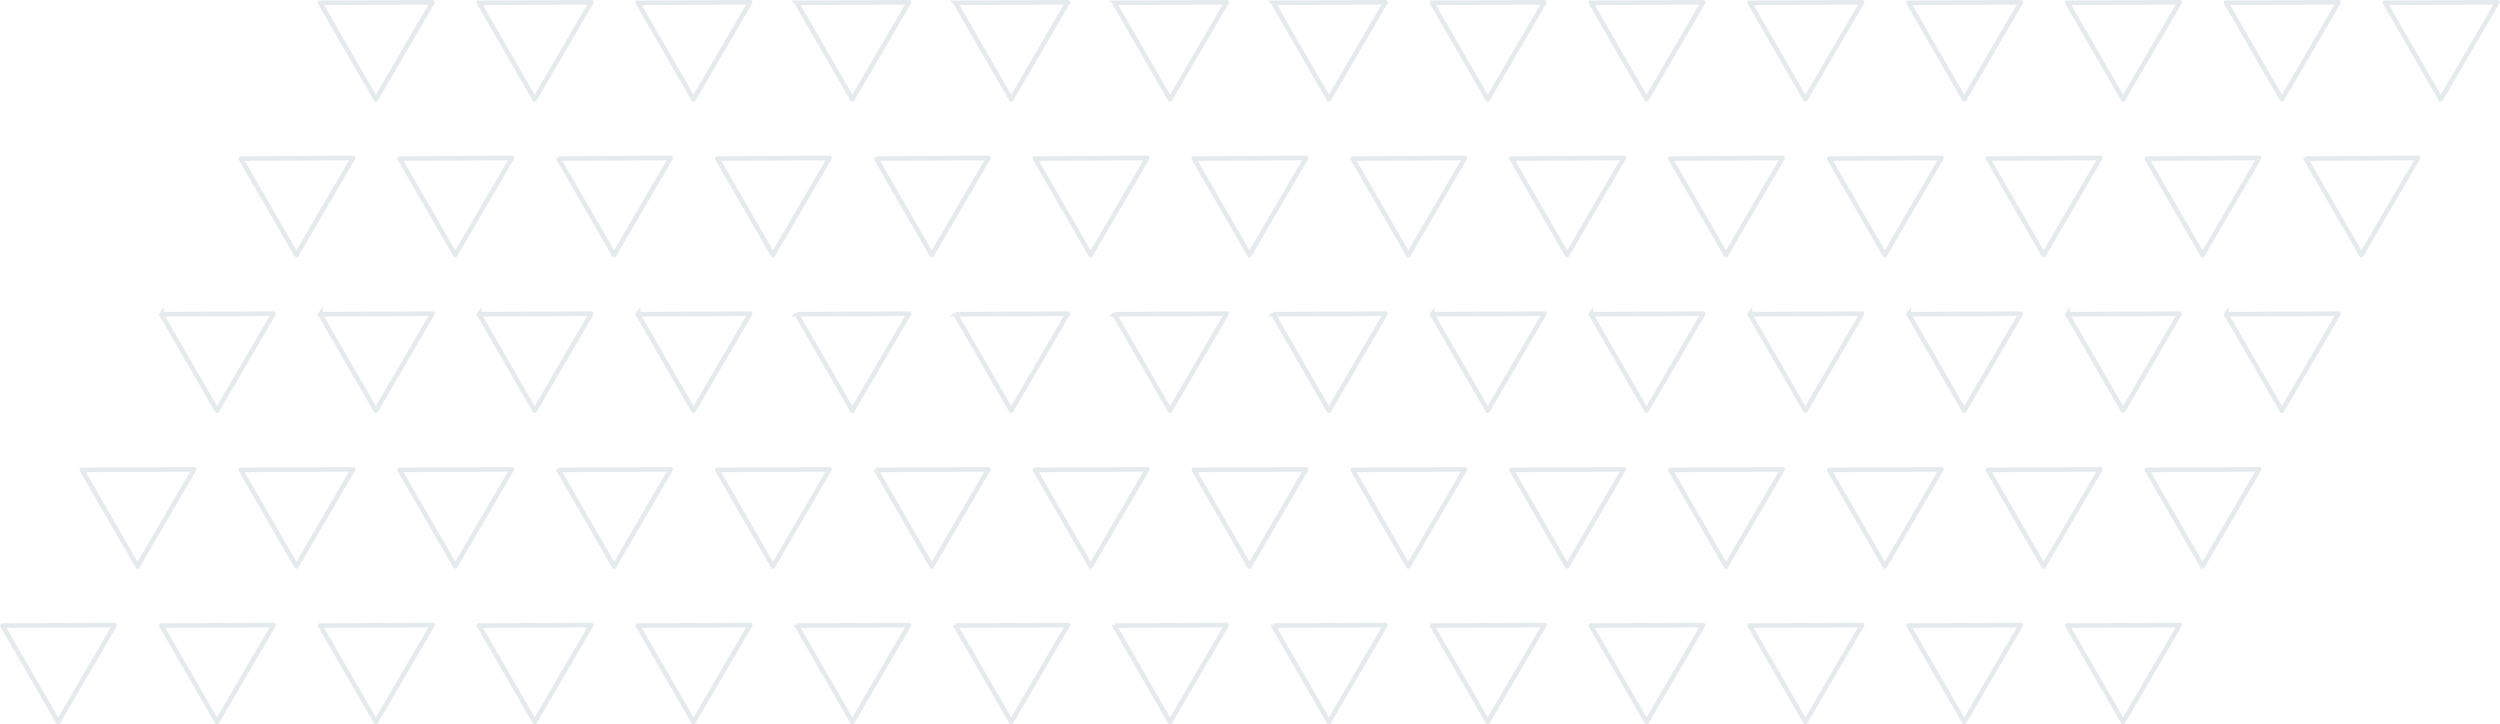 <svg xmlns="http://www.w3.org/2000/svg" width="1075.203" height="311.467" viewBox="0 0 1075.203 311.467">
  <g id="Group_1090" data-name="Group 1090" transform="translate(-1189.794 -103.49)">
    <path id="Path_302" data-name="Path 302" d="M1239.1,294.27l-48.176.231a.179.179,0,0,0-.03.051l23.883,41.368h.059l24.288-41.607Z" transform="translate(0 78.037)" fill="none" stroke="#e5ebed" stroke-width="2"/>
    <path id="Path_302-2" data-name="Path 302" d="M1287.51,294.27l-48.177.231a.309.309,0,0,0-.03.051l23.885,41.368h.059l24.288-41.607Z" transform="translate(19.906 78.037)" fill="none" stroke="#e5ebed" stroke-width="2"/>
    <path id="Path_302-3" data-name="Path 302" d="M1335.917,294.27l-48.176.231a.191.191,0,0,0-.03.051L1311.6,335.92h.059l24.289-41.607Z" transform="translate(39.812 78.037)" fill="none" stroke="#e5ebed" stroke-width="2"/>
    <path id="Path_302-4" data-name="Path 302" d="M1384.327,294.27l-48.177.231a.309.309,0,0,0-.03.051L1360,335.92h.059l24.288-41.607Z" transform="translate(59.717 78.037)" fill="none" stroke="#e5ebed" stroke-width="2"/>
    <path id="Path_302-5" data-name="Path 302" d="M1432.734,294.27l-48.176.231a.185.185,0,0,0-.03.051l23.883,41.368h.059l24.289-41.607Z" transform="translate(79.623 78.037)" fill="none" stroke="#e5ebed" stroke-width="2"/>
    <path id="Path_302-6" data-name="Path 302" d="M1481.144,294.27l-48.177.231a.329.329,0,0,0-.03.051l23.885,41.368h.058l24.29-41.607Z" transform="translate(99.529 78.037)" fill="none" stroke="#e5ebed" stroke-width="2"/>
    <path id="Path_302-7" data-name="Path 302" d="M1529.552,294.27l-48.177.231a.26.26,0,0,0-.028.051l23.883,41.368h.06l24.288-41.607Z" transform="translate(119.435 78.037)" fill="none" stroke="#e5ebed" stroke-width="2"/>
    <path id="Path_302-8" data-name="Path 302" d="M1577.961,294.27l-48.177.231a.292.292,0,0,0-.029.051l23.884,41.368h.058l24.29-41.607Z" transform="translate(139.34 78.037)" fill="none" stroke="#e5ebed" stroke-width="2"/>
    <path id="Path_302-9" data-name="Path 302" d="M1626.369,294.27l-48.177.231a.218.218,0,0,0-.028.051l23.884,41.368h.059l24.288-41.607Z" transform="translate(159.246 78.037)" fill="none" stroke="#e5ebed" stroke-width="2"/>
    <path id="Path_302-10" data-name="Path 302" d="M1674.778,294.27l-48.177.231a.266.266,0,0,0-.03.051l23.885,41.368h.058l24.29-41.607Z" transform="translate(179.152 78.037)" fill="none" stroke="#e5ebed" stroke-width="2"/>
    <path id="Path_302-11" data-name="Path 302" d="M1723.186,294.27l-48.177.231a.218.218,0,0,0-.028.051l23.883,41.368h.06l24.288-41.607Z" transform="translate(199.058 78.037)" fill="none" stroke="#e5ebed" stroke-width="2"/>
    <path id="Path_302-12" data-name="Path 302" d="M1771.595,294.27l-48.177.231a.294.294,0,0,0-.03.051l23.885,41.368h.058l24.29-41.607Z" transform="translate(218.964 78.037)" fill="none" stroke="#e5ebed" stroke-width="2"/>
    <path id="Path_302-13" data-name="Path 302" d="M1820,294.27l-48.177.231a.2.2,0,0,0-.028.051l23.883,41.368h.059l24.289-41.607Z" transform="translate(238.87 78.037)" fill="none" stroke="#e5ebed" stroke-width="2"/>
    <path id="Path_302-14" data-name="Path 302" d="M1868.411,294.27l-48.176.231a.329.329,0,0,0-.03.051l23.885,41.368h.058l24.288-41.607Z" transform="translate(258.775 78.037)" fill="none" stroke="#e5ebed" stroke-width="2"/>
    <path id="Path_302-15" data-name="Path 302" d="M1263.3,246.826l-48.176.231a.212.212,0,0,0-.03.051l23.885,41.368h.058l24.288-41.607Z" transform="translate(9.953 58.528)" fill="none" stroke="#e5ebed" stroke-width="2"/>
    <path id="Path_302-16" data-name="Path 302" d="M1311.713,246.826l-48.177.231a.215.215,0,0,0-.028.051l23.883,41.368h.059l24.288-41.607Z" transform="translate(29.859 58.528)" fill="none" stroke="#e5ebed" stroke-width="2"/>
    <path id="Path_302-17" data-name="Path 302" d="M1360.121,246.826l-48.176.231a.219.219,0,0,0-.03.051l23.885,41.368h.058l24.288-41.607Z" transform="translate(49.764 58.528)" fill="none" stroke="#e5ebed" stroke-width="2"/>
    <path id="Path_302-18" data-name="Path 302" d="M1408.531,246.826l-48.177.231a.224.224,0,0,0-.028.051l23.883,41.368h.06l24.288-41.607Z" transform="translate(69.67 58.528)" fill="none" stroke="#e5ebed" stroke-width="2"/>
    <path id="Path_302-19" data-name="Path 302" d="M1456.939,246.826l-48.176.231a.213.213,0,0,0-.03.051l23.885,41.368h.058l24.288-41.607Z" transform="translate(89.576 58.528)" fill="none" stroke="#e5ebed" stroke-width="2"/>
    <path id="Path_302-20" data-name="Path 302" d="M1505.347,246.826l-48.177.231a.232.232,0,0,0-.028.051l23.883,41.368h.059l24.288-41.607Z" transform="translate(109.482 58.528)" fill="none" stroke="#e5ebed" stroke-width="2"/>
    <path id="Path_302-21" data-name="Path 302" d="M1553.755,246.826l-48.176.231a.19.19,0,0,0-.03.051l23.885,41.368h.058l24.289-41.607Z" transform="translate(129.388 58.528)" fill="none" stroke="#e5ebed" stroke-width="2"/>
    <path id="Path_302-22" data-name="Path 302" d="M1602.164,246.826l-48.177.231a.234.234,0,0,0-.028.051l23.883,41.368h.06l24.288-41.607Z" transform="translate(149.294 58.528)" fill="none" stroke="#e5ebed" stroke-width="2"/>
    <path id="Path_302-23" data-name="Path 302" d="M1650.573,246.826l-48.176.231a.176.176,0,0,0-.029.051l23.884,41.368h.058L1650.6,246.87Z" transform="translate(169.199 58.528)" fill="none" stroke="#e5ebed" stroke-width="2"/>
    <path id="Path_302-24" data-name="Path 302" d="M1698.981,246.826l-48.177.231a.215.215,0,0,0-.028.051l23.883,41.368h.06l24.288-41.607Z" transform="translate(189.105 58.528)" fill="none" stroke="#e5ebed" stroke-width="2"/>
    <path id="Path_302-25" data-name="Path 302" d="M1747.389,246.826l-48.175.231a.19.19,0,0,0-.03.051l23.885,41.368h.058l24.288-41.607Z" transform="translate(209.011 58.528)" fill="none" stroke="#e5ebed" stroke-width="2"/>
    <path id="Path_302-26" data-name="Path 302" d="M1795.8,246.826l-48.177.231a.234.234,0,0,0-.028.051l23.883,41.368h.059l24.289-41.607Z" transform="translate(228.917 58.528)" fill="none" stroke="#e5ebed" stroke-width="2"/>
    <path id="Path_302-27" data-name="Path 302" d="M1844.207,246.826l-48.176.231a.19.19,0,0,0-.03.051l23.883,41.368h.059l24.288-41.607Z" transform="translate(248.822 58.528)" fill="none" stroke="#e5ebed" stroke-width="2"/>
    <path id="Path_302-28" data-name="Path 302" d="M1892.616,246.826l-48.177.231a.289.289,0,0,0-.03.051l23.884,41.368h.06l24.288-41.607Z" transform="translate(268.728 58.528)" fill="none" stroke="#e5ebed" stroke-width="2"/>
    <path id="Path_302-29" data-name="Path 302" d="M1287.51,199.381l-48.177.233a.309.309,0,0,0-.03.051l23.885,41.368h.059l24.288-41.607Z" transform="translate(19.906 39.018)" fill="none" stroke="#e5ebed" stroke-width="2"/>
    <path id="Path_302-30" data-name="Path 302" d="M1335.917,199.381l-48.176.233a.191.191,0,0,0-.03.051l23.883,41.368h.059l24.289-41.607Z" transform="translate(39.812 39.018)" fill="none" stroke="#e5ebed" stroke-width="2"/>
    <path id="Path_302-31" data-name="Path 302" d="M1384.327,199.381l-48.177.233a.309.309,0,0,0-.03.051L1360,241.033h.059l24.288-41.607Z" transform="translate(59.717 39.018)" fill="none" stroke="#e5ebed" stroke-width="2"/>
    <path id="Path_302-32" data-name="Path 302" d="M1432.734,199.381l-48.176.233a.185.185,0,0,0-.03.051l23.883,41.368h.059l24.289-41.607Z" transform="translate(79.623 39.018)" fill="none" stroke="#e5ebed" stroke-width="2"/>
    <path id="Path_302-33" data-name="Path 302" d="M1481.144,199.381l-48.177.233a.328.328,0,0,0-.03.051l23.885,41.368h.058l24.29-41.607Z" transform="translate(99.529 39.018)" fill="none" stroke="#e5ebed" stroke-width="2"/>
    <path id="Path_302-34" data-name="Path 302" d="M1529.552,199.381l-48.177.233a.26.26,0,0,0-.028.051l23.883,41.368h.06l24.288-41.607Z" transform="translate(119.435 39.018)" fill="none" stroke="#e5ebed" stroke-width="2"/>
    <path id="Path_302-35" data-name="Path 302" d="M1577.961,199.381l-48.177.233a.291.291,0,0,0-.029.051l23.884,41.368h.058l24.29-41.607Z" transform="translate(139.34 39.018)" fill="none" stroke="#e5ebed" stroke-width="2"/>
    <path id="Path_302-36" data-name="Path 302" d="M1626.369,199.381l-48.177.233a.217.217,0,0,0-.028.051l23.884,41.368h.059l24.288-41.607Z" transform="translate(159.246 39.018)" fill="none" stroke="#e5ebed" stroke-width="2"/>
    <path id="Path_302-37" data-name="Path 302" d="M1674.778,199.381l-48.177.233a.265.265,0,0,0-.03.051l23.885,41.368h.058l24.29-41.607Z" transform="translate(179.152 39.018)" fill="none" stroke="#e5ebed" stroke-width="2"/>
    <path id="Path_302-38" data-name="Path 302" d="M1723.186,199.381l-48.177.233a.217.217,0,0,0-.028.051l23.883,41.368h.06l24.288-41.607Z" transform="translate(199.058 39.018)" fill="none" stroke="#e5ebed" stroke-width="2"/>
    <path id="Path_302-39" data-name="Path 302" d="M1771.595,199.381l-48.177.233a.293.293,0,0,0-.03.051l23.885,41.368h.058l24.29-41.607Z" transform="translate(218.964 39.018)" fill="none" stroke="#e5ebed" stroke-width="2"/>
    <path id="Path_302-40" data-name="Path 302" d="M1820,199.381l-48.177.233a.2.2,0,0,0-.028.051l23.883,41.368h.059l24.289-41.607Z" transform="translate(238.87 39.018)" fill="none" stroke="#e5ebed" stroke-width="2"/>
    <path id="Path_302-41" data-name="Path 302" d="M1868.411,199.381l-48.176.233a.328.328,0,0,0-.03.051l23.885,41.368h.058l24.288-41.607Z" transform="translate(258.775 39.018)" fill="none" stroke="#e5ebed" stroke-width="2"/>
    <path id="Path_302-42" data-name="Path 302" d="M1916.819,199.381l-48.177.233a.216.216,0,0,0-.028.051l23.883,41.368h.06l24.288-41.607Z" transform="translate(278.681 39.018)" fill="none" stroke="#e5ebed" stroke-width="2"/>
    <path id="Path_302-43" data-name="Path 302" d="M1311.713,151.937l-48.177.233a.218.218,0,0,0-.028.051l23.883,41.368h.059l24.288-41.608Z" transform="translate(29.859 19.509)" fill="none" stroke="#e5ebed" stroke-width="2"/>
    <path id="Path_302-44" data-name="Path 302" d="M1360.121,151.937l-48.176.233a.223.223,0,0,0-.03.051l23.885,41.368h.058l24.288-41.608Z" transform="translate(49.764 19.509)" fill="none" stroke="#e5ebed" stroke-width="2"/>
    <path id="Path_302-45" data-name="Path 302" d="M1408.531,151.937l-48.177.233a.228.228,0,0,0-.028.051l23.883,41.368h.06l24.288-41.608Z" transform="translate(69.67 19.509)" fill="none" stroke="#e5ebed" stroke-width="2"/>
    <path id="Path_302-46" data-name="Path 302" d="M1456.939,151.937l-48.176.233a.216.216,0,0,0-.03.051l23.885,41.368h.058l24.288-41.608Z" transform="translate(89.576 19.509)" fill="none" stroke="#e5ebed" stroke-width="2"/>
    <path id="Path_302-47" data-name="Path 302" d="M1505.347,151.937l-48.177.233a.236.236,0,0,0-.028.051l23.883,41.368h.059l24.288-41.608Z" transform="translate(109.482 19.509)" fill="none" stroke="#e5ebed" stroke-width="2"/>
    <path id="Path_302-48" data-name="Path 302" d="M1553.755,151.937l-48.176.233a.193.193,0,0,0-.03.051l23.885,41.368h.058l24.289-41.608Z" transform="translate(129.388 19.509)" fill="none" stroke="#e5ebed" stroke-width="2"/>
    <path id="Path_302-49" data-name="Path 302" d="M1602.164,151.937l-48.177.233a.238.238,0,0,0-.028.051l23.883,41.368h.06l24.288-41.608Z" transform="translate(149.294 19.509)" fill="none" stroke="#e5ebed" stroke-width="2"/>
    <path id="Path_302-50" data-name="Path 302" d="M1650.573,151.937l-48.176.233a.179.179,0,0,0-.029.051l23.884,41.368h.058l24.288-41.608Z" transform="translate(169.199 19.509)" fill="none" stroke="#e5ebed" stroke-width="2"/>
    <path id="Path_302-51" data-name="Path 302" d="M1698.981,151.937l-48.177.233a.218.218,0,0,0-.028.051l23.883,41.368h.06l24.288-41.608Z" transform="translate(189.105 19.509)" fill="none" stroke="#e5ebed" stroke-width="2"/>
    <path id="Path_302-52" data-name="Path 302" d="M1747.389,151.937l-48.175.233a.193.193,0,0,0-.03.051l23.885,41.368h.058l24.288-41.608Z" transform="translate(209.011 19.509)" fill="none" stroke="#e5ebed" stroke-width="2"/>
    <path id="Path_302-53" data-name="Path 302" d="M1795.8,151.937l-48.177.233a.238.238,0,0,0-.028.051l23.883,41.368h.059l24.289-41.608Z" transform="translate(228.917 19.509)" fill="none" stroke="#e5ebed" stroke-width="2"/>
    <path id="Path_302-54" data-name="Path 302" d="M1844.207,151.937l-48.176.233a.193.193,0,0,0-.03.051l23.883,41.368h.059l24.288-41.608Z" transform="translate(248.822 19.509)" fill="none" stroke="#e5ebed" stroke-width="2"/>
    <path id="Path_302-55" data-name="Path 302" d="M1892.616,151.937l-48.177.233a.3.3,0,0,0-.03.051l23.884,41.368h.06l24.288-41.608Z" transform="translate(268.728 19.509)" fill="none" stroke="#e5ebed" stroke-width="2"/>
    <path id="Path_302-56" data-name="Path 302" d="M1941.023,151.937l-48.175.233a.182.182,0,0,0-.03.051l23.883,41.368h.06l24.288-41.608Z" transform="translate(288.634 19.509)" fill="none" stroke="#e5ebed" stroke-width="2"/>
    <path id="Path_302-57" data-name="Path 302" d="M1335.917,104.493l-48.176.231a.224.224,0,0,0-.03.052l23.883,41.368h.059l24.289-41.608Z" transform="translate(39.812 0)" fill="none" stroke="#e5ebed" stroke-width="2"/>
    <path id="Path_302-58" data-name="Path 302" d="M1384.327,104.493l-48.177.231a.4.4,0,0,0-.03.052L1360,146.145h.059l24.288-41.608Z" transform="translate(59.717 0)" fill="none" stroke="#e5ebed" stroke-width="2"/>
    <path id="Path_302-59" data-name="Path 302" d="M1432.734,104.493l-48.176.231a.215.215,0,0,0-.03.052l23.883,41.368h.059l24.289-41.608Z" transform="translate(79.623 0)" fill="none" stroke="#e5ebed" stroke-width="2"/>
    <path id="Path_302-60" data-name="Path 302" d="M1481.144,104.493l-48.177.231a.426.426,0,0,0-.03.052l23.885,41.368h.058l24.29-41.608Z" transform="translate(99.529 0)" fill="none" stroke="#e5ebed" stroke-width="2"/>
    <path id="Path_302-61" data-name="Path 302" d="M1529.552,104.493l-48.177.231a.32.32,0,0,0-.028.052l23.883,41.368h.06l24.288-41.608Z" transform="translate(119.435 0)" fill="none" stroke="#e5ebed" stroke-width="2"/>
    <path id="Path_302-62" data-name="Path 302" d="M1577.961,104.493l-48.177.231a.368.368,0,0,0-.029.052l23.884,41.368h.058l24.29-41.608Z" transform="translate(139.34 0)" fill="none" stroke="#e5ebed" stroke-width="2"/>
    <path id="Path_302-63" data-name="Path 302" d="M1626.369,104.493l-48.177.231a.26.26,0,0,0-.028.052l23.884,41.368h.059l24.288-41.608Z" transform="translate(159.246 0)" fill="none" stroke="#e5ebed" stroke-width="2"/>
    <path id="Path_302-64" data-name="Path 302" d="M1674.778,104.493l-48.177.231a.328.328,0,0,0-.03.052l23.885,41.368h.058l24.29-41.608Z" transform="translate(179.152 0)" fill="none" stroke="#e5ebed" stroke-width="2"/>
    <path id="Path_302-65" data-name="Path 302" d="M1723.186,104.493l-48.177.231a.26.26,0,0,0-.028.052l23.883,41.368h.06l24.288-41.608Z" transform="translate(199.058 0)" fill="none" stroke="#e5ebed" stroke-width="2"/>
    <path id="Path_302-66" data-name="Path 302" d="M1771.595,104.493l-48.177.231a.371.371,0,0,0-.03.052l23.885,41.368h.058l24.29-41.608Z" transform="translate(218.964 0)" fill="none" stroke="#e5ebed" stroke-width="2"/>
    <path id="Path_302-67" data-name="Path 302" d="M1820,104.493l-48.177.231a.237.237,0,0,0-.028.052l23.883,41.368h.059l24.289-41.608Z" transform="translate(238.87 0)" fill="none" stroke="#e5ebed" stroke-width="2"/>
    <path id="Path_302-68" data-name="Path 302" d="M1868.411,104.493l-48.176.231a.426.426,0,0,0-.03.052l23.885,41.368h.058l24.288-41.608Z" transform="translate(258.775 0)" fill="none" stroke="#e5ebed" stroke-width="2"/>
    <path id="Path_302-69" data-name="Path 302" d="M1916.819,104.493l-48.177.231a.257.257,0,0,0-.028.052l23.883,41.368h.06l24.288-41.608Z" transform="translate(278.681 0)" fill="none" stroke="#e5ebed" stroke-width="2"/>
    <path id="Path_302-70" data-name="Path 302" d="M1965.228,104.493l-48.176.231a.368.368,0,0,0-.029.052l23.885,41.368h.058l24.288-41.608Z" transform="translate(298.587 0)" fill="none" stroke="#e5ebed" stroke-width="2"/>
  </g>
</svg>
